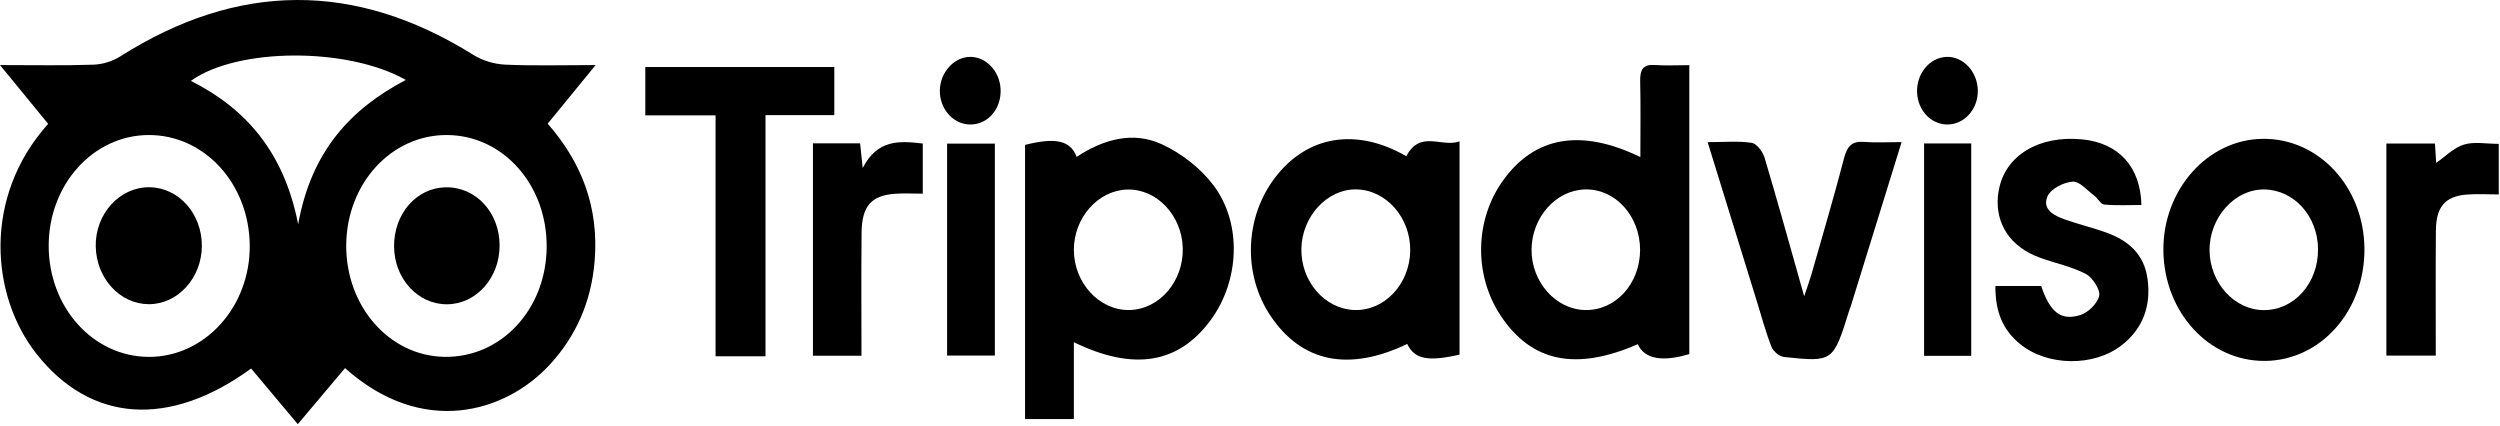 <?xml version="1.0" encoding="UTF-8"?> <svg xmlns="http://www.w3.org/2000/svg" width="264" height="45" viewBox="0 0 264 45" fill="none"><path d="M36.44 38.868C34.818 40.792 33.187 42.724 31.447 44.792C29.752 42.767 28.125 40.83 26.518 38.915C17.849 45.231 9.553 44.611 3.836 37.345C-0.914 31.312 -1.912 20.891 5.085 13.078C3.512 11.158 1.924 9.221 0 6.872C3.615 6.872 6.753 6.939 9.884 6.829C10.836 6.796 11.88 6.475 12.707 5.952C25.116 -1.917 37.511 -1.997 49.977 5.791C50.964 6.407 52.198 6.77 53.337 6.825C56.353 6.964 59.378 6.872 62.897 6.872C61.027 9.158 59.48 11.048 57.835 13.061C61.408 17.128 63.263 21.887 62.794 27.566C62.44 31.869 60.825 35.514 58.033 38.531C53.359 43.581 44.614 46.18 36.436 38.873L36.44 38.868ZM57.728 26.123C57.789 19.529 53.135 14.284 47.193 14.259C41.335 14.234 36.634 19.351 36.562 25.828C36.493 32.321 41.091 37.582 46.922 37.683C52.902 37.788 57.664 32.692 57.728 26.123ZM15.742 37.687C21.639 37.687 26.423 32.397 26.373 25.929C26.324 19.393 21.57 14.217 15.659 14.259C9.835 14.301 5.157 19.482 5.142 25.916C5.123 32.451 9.838 37.687 15.746 37.687H15.742ZM31.485 23.684C32.879 15.925 37.069 11.479 42.854 8.441C36.703 4.956 25.04 5.019 20.153 8.542C25.977 11.47 30.003 16.082 31.485 23.684Z" fill="black"></path><path d="M173.223 16.585C173.223 13.771 173.265 11.181 173.204 8.599C173.174 7.354 173.513 6.78 174.709 6.865C175.893 6.949 177.085 6.881 178.392 6.881V37.389C175.516 38.258 173.638 37.895 172.949 36.347C166.401 39.203 161.713 38.229 158.467 33.326C155.618 29.018 155.729 23.196 158.745 19.024C162.063 14.433 166.916 13.531 173.219 16.585H173.223ZM173.193 26.403C173.2 22.829 170.591 19.939 167.415 20.003C164.318 20.066 161.762 22.926 161.732 26.356C161.705 29.757 164.272 32.668 167.373 32.74C170.584 32.816 173.185 29.98 173.193 26.403Z" fill="black"></path><path d="M113.4 36.147V44.256H108.246V15.301C111.457 14.491 113.038 14.82 113.693 16.567C116.538 14.694 119.669 13.82 122.743 15.259C124.754 16.2 126.773 17.74 128.159 19.587C131.203 23.659 130.879 29.688 127.839 33.814C124.472 38.387 119.734 39.219 113.403 36.139L113.4 36.147ZM119.254 32.738C122.438 32.683 125.002 29.701 124.899 26.169C124.8 22.735 122.153 19.946 119.063 20.014C115.971 20.085 113.4 22.975 113.4 26.38C113.4 29.873 116.085 32.789 119.254 32.738Z" fill="black"></path><path d="M148.505 16.493C149.998 13.683 152.219 15.611 154.127 14.928V37.449C150.768 38.217 149.366 37.921 148.604 36.322C142.419 39.284 137.452 38.259 134.161 33.344C131.232 28.965 131.434 22.961 134.652 18.746C138.038 14.312 143.241 13.451 148.505 16.497V16.493ZM148.917 26.492C148.978 22.982 146.357 20.02 143.18 19.999C140.129 19.978 137.486 22.864 137.425 26.273C137.368 29.699 139.867 32.605 142.986 32.736C146.163 32.871 148.859 30.032 148.92 26.492H148.917Z" fill="black"></path><path d="M239.164 38.111C233.268 38.157 228.499 32.955 228.453 26.42C228.408 20.037 233.116 14.742 238.909 14.662C244.847 14.577 249.627 19.72 249.684 26.247C249.742 32.808 245.076 38.069 239.164 38.115V38.111ZM244.786 26.319C244.763 22.838 242.261 20.053 239.118 20.007C235.991 19.961 233.295 22.965 233.329 26.45C233.363 29.875 235.953 32.732 239.042 32.748C242.257 32.77 244.809 29.913 244.782 26.319H244.786Z" fill="black"></path><path d="M75.561 12.183H68.144V7.078H88.103V12.158H80.836V37.624H75.564V12.183H75.561Z" fill="black"></path><path d="M226.135 21.648C224.821 21.648 223.504 21.72 222.201 21.601C221.835 21.568 221.534 20.948 221.157 20.665C220.407 20.104 219.599 19.125 218.868 19.18C217.916 19.256 216.541 19.931 216.198 20.77C215.638 22.154 216.967 22.787 218.003 23.158C219.508 23.698 221.07 24.053 222.567 24.614C224.719 25.42 226.433 26.803 226.787 29.504C227.168 32.406 226.231 34.744 224.067 36.444C221.123 38.756 216.187 38.688 213.307 36.317C211.513 34.841 210.698 32.967 210.713 30.2H215.547C216.476 32.938 217.596 33.912 219.676 33.271C220.491 33.022 221.485 32.065 221.675 31.229C221.816 30.605 220.955 29.284 220.266 28.926C218.731 28.137 217.013 27.795 215.394 27.204C212.328 26.082 210.725 23.703 210.976 20.724C210.995 20.513 211.033 20.306 211.071 20.099C211.715 16.45 215.269 14.269 219.862 14.716C223.698 15.087 226.036 17.572 226.135 21.644V21.648Z" fill="black"></path><path d="M180.324 15.01C182.088 15.01 183.554 14.871 184.975 15.082C185.493 15.158 186.14 15.997 186.331 16.63C187.725 21.284 189.016 25.975 190.521 31.287C190.894 30.165 191.115 29.582 191.286 28.983C192.448 24.904 193.659 20.836 194.726 16.727C195.069 15.402 195.602 14.888 196.825 14.985C198.062 15.082 199.316 15.006 200.809 15.006C198.965 20.954 197.224 26.578 195.484 32.202C195.423 32.401 195.339 32.595 195.278 32.793C193.583 38.219 193.579 38.244 188.411 37.7C187.927 37.649 187.272 37.134 187.081 36.653C186.472 35.118 186.041 33.493 185.55 31.903C183.851 26.41 182.153 20.912 180.328 15.014L180.324 15.01Z" fill="black"></path><path d="M263.869 20.533C262.673 20.533 261.549 20.453 260.433 20.55C258.201 20.744 257.249 21.854 257.23 24.334C257.192 28.68 257.218 33.022 257.218 37.553H252V15.154H257.131C257.18 15.905 257.222 16.588 257.26 17.196C258.239 16.521 259.138 15.584 260.189 15.268C261.298 14.935 262.555 15.192 263.869 15.192V20.533Z" fill="black"></path><path d="M97.444 15.156V20.451C96.415 20.451 95.478 20.396 94.549 20.459C92.024 20.632 91.014 21.75 90.984 24.564C90.938 28.834 90.972 33.108 90.972 37.563H85.846V15.139H90.828C90.904 15.861 90.98 16.595 91.102 17.742C92.664 14.709 94.96 14.865 97.44 15.156H97.444Z" fill="black"></path><path d="M105.057 15.166V37.548H100.014V15.166H105.057Z" fill="black"></path><path d="M203.184 15.148H208.162V37.576H203.184V15.148Z" fill="black"></path><path d="M105.665 9.762C105.589 11.77 104.099 13.255 102.275 13.141C100.561 13.031 99.213 11.424 99.247 9.534C99.285 7.58 100.831 5.935 102.568 6.007C104.335 6.078 105.741 7.783 105.665 9.762Z" fill="black"></path><path d="M208.858 9.568C208.88 11.546 207.418 13.162 205.62 13.146C203.891 13.133 202.5 11.635 202.443 9.72C202.382 7.737 203.803 6.058 205.578 6.007C207.33 5.956 208.835 7.589 208.858 9.568Z" fill="black"></path><path d="M41.613 26.027C41.591 22.572 43.979 19.834 47.06 19.779C50.256 19.72 52.774 22.449 52.758 25.964C52.743 29.369 50.275 32.115 47.209 32.132C44.131 32.153 41.636 29.428 41.613 26.027Z" fill="black"></path><path d="M15.736 32.122C12.678 32.127 10.167 29.401 10.11 26.013C10.053 22.575 12.643 19.731 15.793 19.773C18.875 19.811 21.328 22.566 21.316 25.971C21.305 29.342 18.787 32.118 15.736 32.122Z" fill="black"></path></svg> 